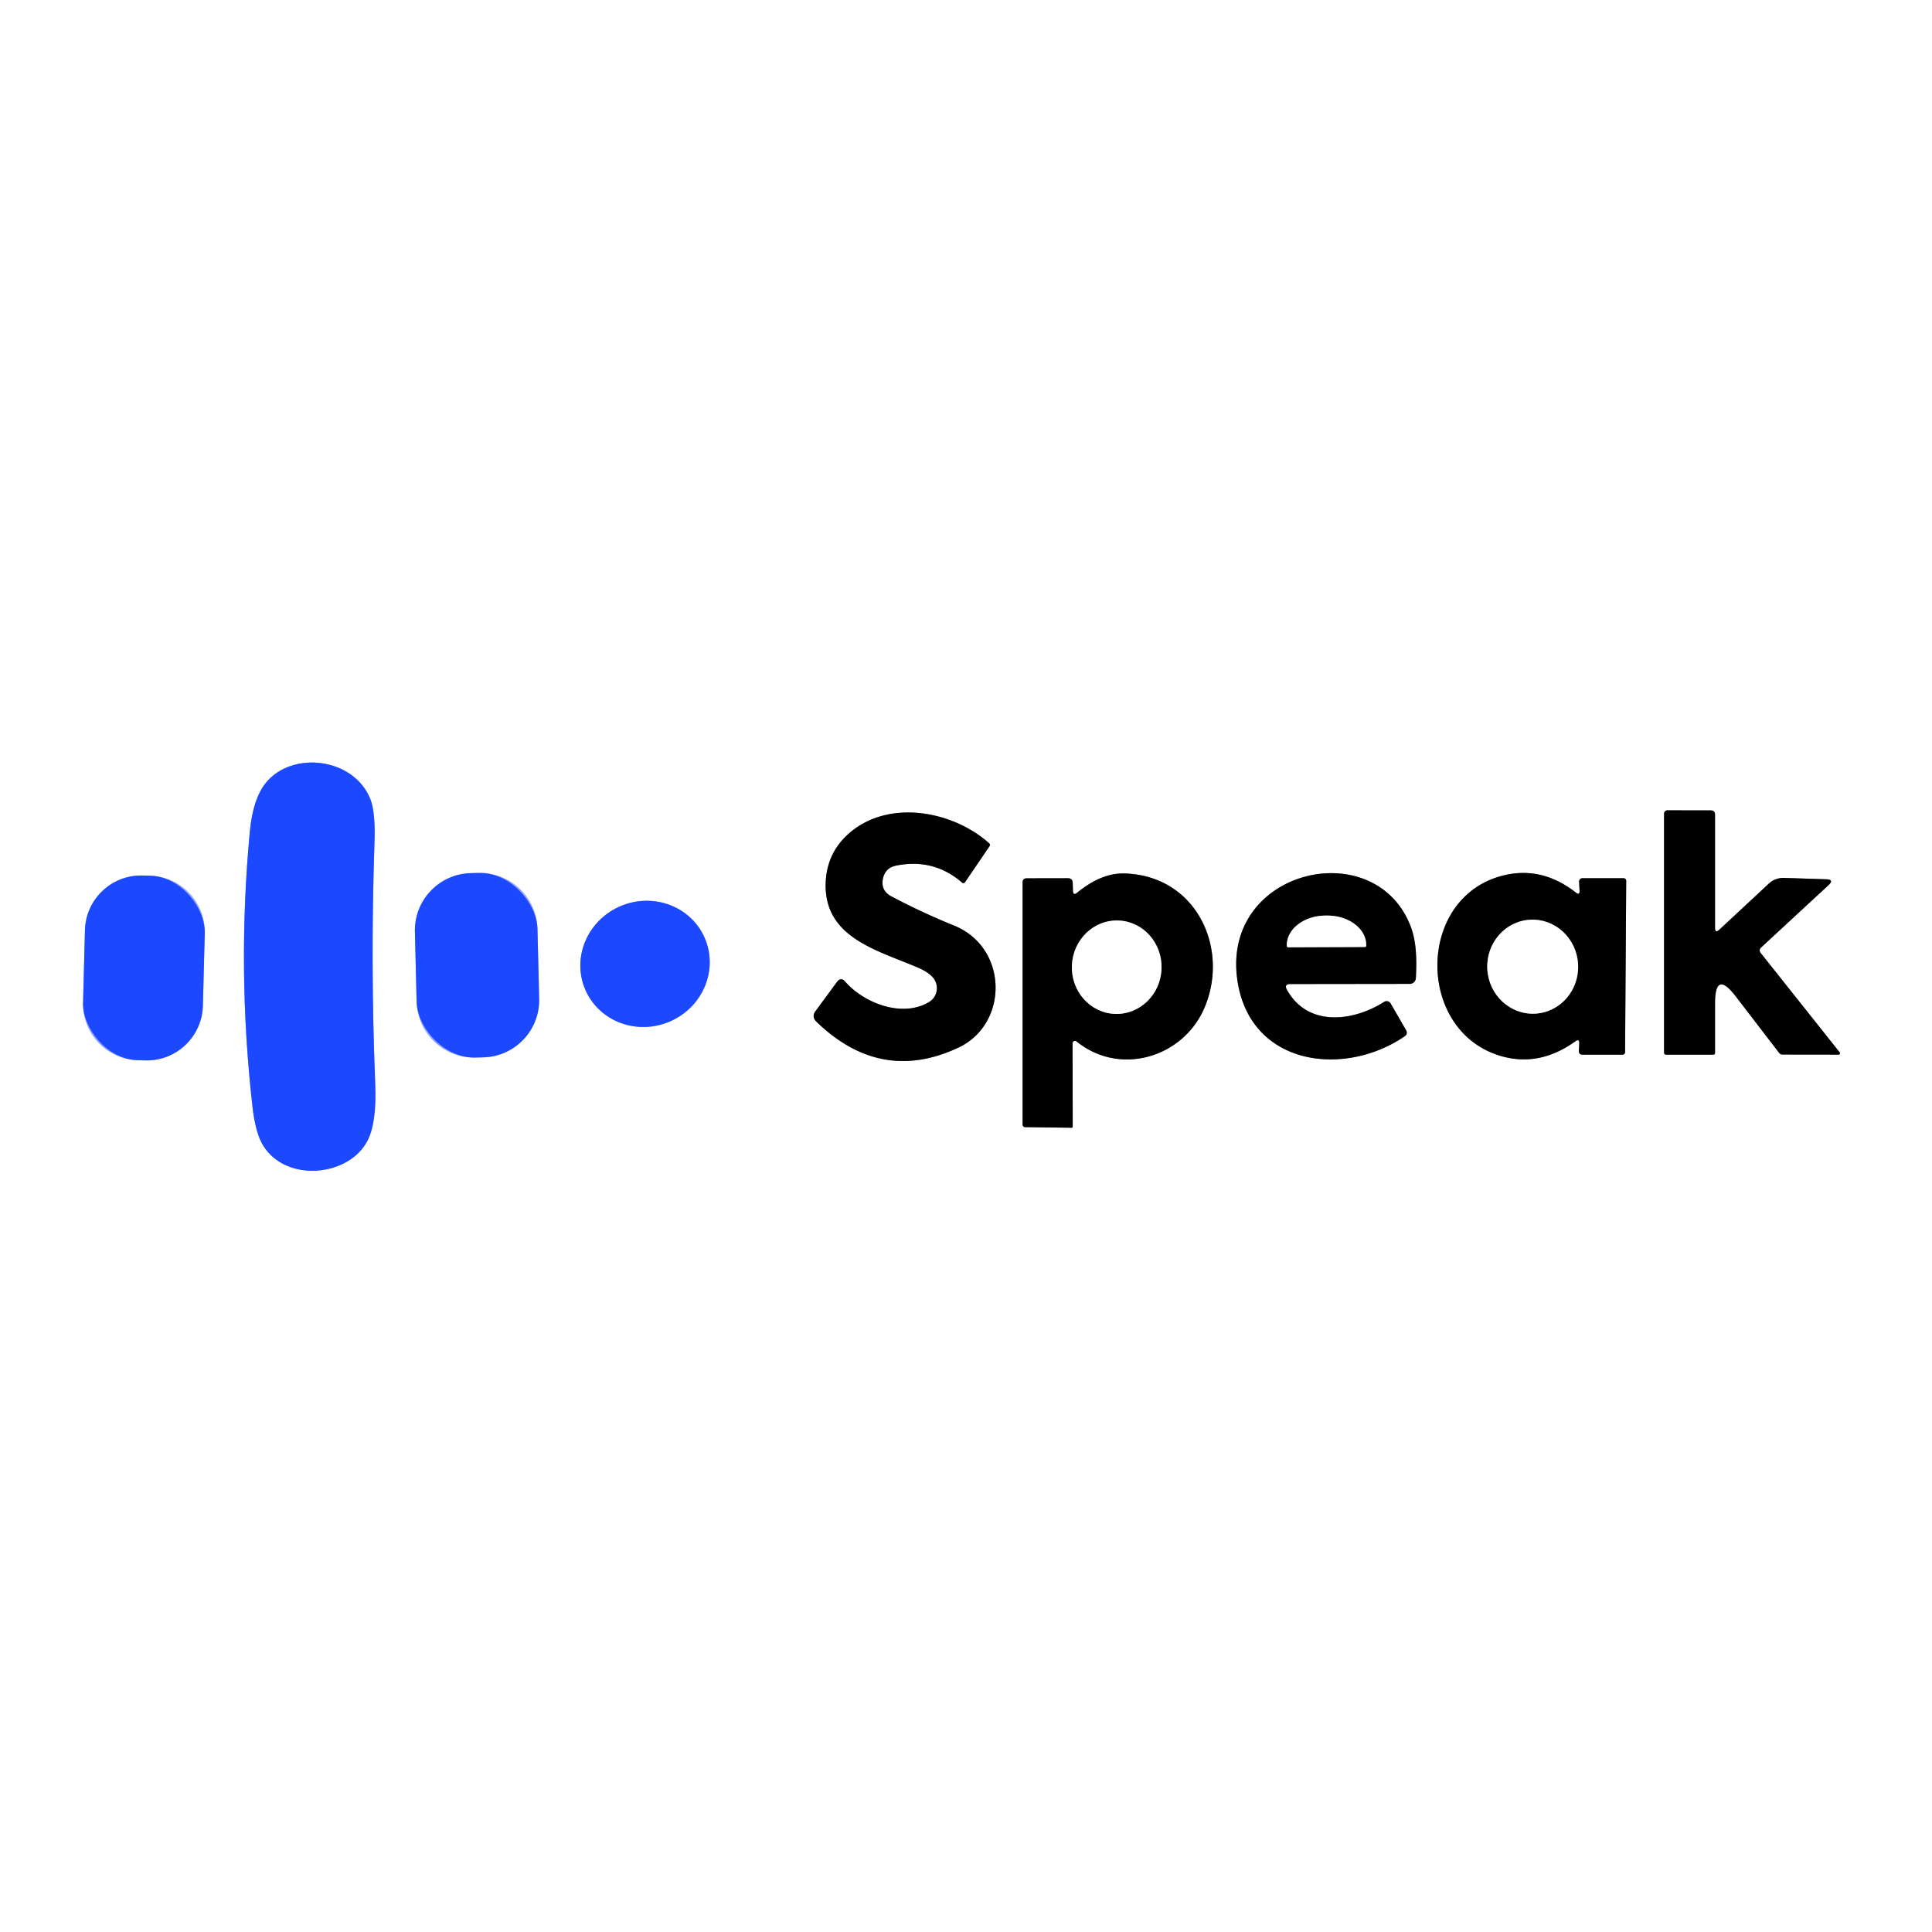 <?xml version="1.0" encoding="UTF-8" standalone="no"?>
<!DOCTYPE svg PUBLIC "-//W3C//DTD SVG 1.1//EN" "http://www.w3.org/Graphics/SVG/1.1/DTD/svg11.dtd">
<svg xmlns="http://www.w3.org/2000/svg" version="1.1" viewBox="0.00 0.00 256.00 256.00">
<rect x="0.00" y="0.00" width="256.00" height="256.00" fill="#333333" stroke="none"/>
<g stroke-width="2.00" fill="none" stroke-linecap="butt">
<path stroke="#8ea4ff" vector-effect="non-scaling-stroke" d="
  M 49.08 105.91
  C 46.90 100.37 38.66 99.41 35.18 103.79
  Q 33.52 105.88 33.11 110.15
  Q 31.39 128.34 33.44 146.51
  Q 33.84 150.13 34.87 151.79
  C 37.92 156.74 46.26 155.92 48.71 151.12
  Q 49.92 148.74 49.72 143.68
  Q 49.08 127.67 49.62 111.67
  Q 49.76 107.63 49.08 105.91"
/>
<path stroke="#808080" vector-effect="non-scaling-stroke" d="
  M 227.25 122.93
  L 227.25 107.94
  Q 227.25 107.39 226.69 107.38
  L 220.94 107.37
  A 0.44 0.44 0.0 0 0 220.50 107.81
  L 220.50 139.50
  A 0.25 0.25 0.0 0 0 220.75 139.75
  L 227.00 139.75
  Q 227.25 139.75 227.25 139.50
  L 227.25 132.96
  Q 227.25 128.44 230.00 132.03
  L 235.75 139.52
  A 0.53 0.52 71.0 0 0 236.17 139.73
  L 243.63 139.74
  A 0.18 0.18 0.0 0 0 243.77 139.45
  L 233.28 126.25
  A 0.51 0.50 49.8 0 1 233.33 125.57
  L 242.28 117.29
  Q 243.09 116.55 241.99 116.51
  L 236.44 116.33
  Q 235.22 116.29 234.34 117.12
  L 227.83 123.18
  Q 227.25 123.72 227.25 122.93"
/>
<path stroke="#808080" vector-effect="non-scaling-stroke" d="
  M 123.62 129.53
  A 2.15 2.15 0.0 0 1 123.10 132.78
  C 119.47 134.94 114.38 132.83 112.00 130.08
  Q 111.42 129.41 110.90 130.12
  L 108.06 133.98
  Q 107.51 134.73 108.18 135.38
  Q 116.73 143.65 127.02 138.80
  C 133.66 135.67 133.64 125.58 126.41 122.64
  Q 122.18 120.93 118.14 118.79
  Q 116.63 118.00 117.01 116.35
  Q 117.34 114.98 118.72 114.70
  Q 123.72 113.69 127.48 116.95
  A 0.27 0.26 -52.0 0 0 127.87 116.90
  L 131.12 112.12
  A 0.29 0.29 0.0 0 0 131.07 111.74
  C 126.13 107.32 117.31 105.77 112.13 110.77
  Q 109.56 113.26 109.41 116.92
  C 109.12 124.28 116.32 125.91 121.74 128.26
  Q 123.01 128.82 123.62 129.53"
/>
<path stroke="#8ea4ff" vector-effect="non-scaling-stroke" d="
  M 71.215 123.073
  A 7.59 7.59 0.0 0 0 63.441 115.671
  L 62.382 115.697
  A 7.59 7.59 0.0 0 0 54.979 123.47
  L 55.206 132.727
  A 7.59 7.59 0.0 0 0 62.979 140.129
  L 64.038 140.103
  A 7.59 7.59 0.0 0 0 71.441 132.33
  L 71.215 123.073"
/>
<path stroke="#8ea4ff" vector-effect="non-scaling-stroke" d="
  M 27.133 123.669
  A 7.44 7.44 0.0 0 0 19.89 116.037
  L 18.891 116.011
  A 7.44 7.44 0.0 0 0 11.258 123.254
  L 11.007 132.851
  A 7.44 7.44 0.0 0 0 18.25 140.483
  L 19.249 140.509
  A 7.44 7.44 0.0 0 0 26.882 133.266
  L 27.133 123.669"
/>
<path stroke="#808080" vector-effect="non-scaling-stroke" d="
  M 142.17 118.02
  L 142.14 116.99
  Q 142.12 116.37 141.49 116.37
  L 136.06 116.38
  Q 135.50 116.38 135.50 116.94
  L 135.50 149.01
  A 0.34 0.34 0.0 0 0 135.83 149.35
  L 141.96 149.43
  Q 142.14 149.44 142.14 149.26
  L 142.12 138.24
  A 0.32 0.32 0.0 0 1 142.64 137.99
  C 148.43 142.68 156.79 140.09 159.59 133.55
  C 162.95 125.70 158.55 116.02 149.01 115.74
  Q 145.96 115.65 142.74 118.28
  Q 142.19 118.73 142.17 118.02"
/>
<path stroke="#808080" vector-effect="non-scaling-stroke" d="
  M 171.00 130.39
  L 186.79 130.37
  A 0.82 0.82 0.0 0 0 187.61 129.58
  C 187.72 127.35 187.72 124.91 186.96 122.87
  C 182.35 110.45 161.94 115.08 163.94 129.74
  C 165.51 141.21 178.01 142.83 186.09 137.34
  Q 186.60 137.00 186.29 136.47
  L 184.27 132.97
  A 0.62 0.61 -31.1 0 0 183.40 132.76
  C 179.26 135.38 173.31 136.10 170.54 131.18
  Q 170.09 130.39 171.00 130.39"
/>
<path stroke="#808080" vector-effect="non-scaling-stroke" d="
  M 209.26 138.26
  L 209.21 139.22
  Q 209.18 139.75 209.72 139.75
  L 214.95 139.75
  Q 215.33 139.75 215.33 139.37
  L 215.48 116.72
  A 0.35 0.34 90.0 0 0 215.14 116.37
  L 209.67 116.37
  A 0.43 0.43 0.0 0 0 209.24 116.83
  L 209.30 118.01
  Q 209.34 118.69 208.81 118.27
  Q 204.42 114.84 199.48 115.94
  C 187.47 118.60 187.48 137.13 199.38 140.06
  Q 204.20 141.24 208.74 137.98
  Q 209.29 137.59 209.26 138.26"
/>
<path stroke="#8ea4ff" vector-effect="non-scaling-stroke" d="
  M 93.369 124.269
  A 8.62 8.31 -23.6 0 0 82.143 120.105
  A 8.62 8.31 -23.6 0 0 77.571 131.171
  A 8.62 8.31 -23.6 0 0 88.797 135.335
  A 8.62 8.31 -23.6 0 0 93.369 124.269"
/>
<path stroke="#808080" vector-effect="non-scaling-stroke" d="
  M 147.711 134.345
  A 6.19 5.94 92.4 0 0 153.905 128.409
  A 6.19 5.94 92.4 0 0 148.229 121.975
  A 6.19 5.94 92.4 0 0 142.035 127.911
  A 6.19 5.94 92.4 0 0 147.711 134.345"
/>
<path stroke="#808080" vector-effect="non-scaling-stroke" d="
  M 170.68 125.52
  L 180.86 125.48
  A 0.17 0.17 0.0 0 0 181.03 125.31
  L 181.03 125.21
  A 5.15 3.91 -0.2 0 0 175.86 121.32
  L 175.64 121.32
  A 5.15 3.91 -0.2 0 0 170.51 125.25
  L 170.51 125.35
  A 0.17 0.17 0.0 0 0 170.68 125.52"
/>
<path stroke="#808080" vector-effect="non-scaling-stroke" d="
  M 203.427 134.311
  A 6.23 6.02 86.9 0 0 209.101 127.764
  A 6.23 6.02 86.9 0 0 202.753 121.869
  A 6.23 6.02 86.9 0 0 197.079 128.416
  A 6.23 6.02 86.9 0 0 203.427 134.311"
/>
</g>
<path fill="#ffffff" d="
  M 0.00 0.00
  L 256.00 0.00
  L 256.00 256.00
  L 0.00 256.00
  L 0.00 0.00
  Z
  M 49.08 105.91
  C 46.90 100.37 38.66 99.41 35.18 103.79
  Q 33.52 105.88 33.11 110.15
  Q 31.39 128.34 33.44 146.51
  Q 33.84 150.13 34.87 151.79
  C 37.92 156.74 46.26 155.92 48.71 151.12
  Q 49.92 148.74 49.72 143.68
  Q 49.08 127.67 49.62 111.67
  Q 49.76 107.63 49.08 105.91
  Z
  M 227.25 122.93
  L 227.25 107.94
  Q 227.25 107.39 226.69 107.38
  L 220.94 107.37
  A 0.44 0.44 0.0 0 0 220.50 107.81
  L 220.50 139.50
  A 0.25 0.25 0.0 0 0 220.75 139.75
  L 227.00 139.75
  Q 227.25 139.75 227.25 139.50
  L 227.25 132.96
  Q 227.25 128.44 230.00 132.03
  L 235.75 139.52
  A 0.53 0.52 71.0 0 0 236.17 139.73
  L 243.63 139.74
  A 0.18 0.18 0.0 0 0 243.77 139.45
  L 233.28 126.25
  A 0.51 0.50 49.8 0 1 233.33 125.57
  L 242.28 117.29
  Q 243.09 116.55 241.99 116.51
  L 236.44 116.33
  Q 235.22 116.29 234.34 117.12
  L 227.83 123.18
  Q 227.25 123.72 227.25 122.93
  Z
  M 123.62 129.53
  A 2.15 2.15 0.0 0 1 123.10 132.78
  C 119.47 134.94 114.38 132.83 112.00 130.08
  Q 111.42 129.41 110.90 130.12
  L 108.06 133.98
  Q 107.51 134.73 108.18 135.38
  Q 116.73 143.65 127.02 138.80
  C 133.66 135.67 133.64 125.58 126.41 122.64
  Q 122.18 120.93 118.14 118.79
  Q 116.63 118.00 117.01 116.35
  Q 117.34 114.98 118.72 114.70
  Q 123.72 113.69 127.48 116.95
  A 0.27 0.26 -52.0 0 0 127.87 116.90
  L 131.12 112.12
  A 0.29 0.29 0.0 0 0 131.07 111.74
  C 126.13 107.32 117.31 105.77 112.13 110.77
  Q 109.56 113.26 109.41 116.92
  C 109.12 124.28 116.32 125.91 121.74 128.26
  Q 123.01 128.82 123.62 129.53
  Z
  M 71.215 123.073
  A 7.59 7.59 0.0 0 0 63.441 115.671
  L 62.382 115.697
  A 7.59 7.59 0.0 0 0 54.979 123.47
  L 55.206 132.727
  A 7.59 7.59 0.0 0 0 62.979 140.129
  L 64.038 140.103
  A 7.59 7.59 0.0 0 0 71.441 132.33
  L 71.215 123.073
  Z
  M 27.133 123.669
  A 7.44 7.44 0.0 0 0 19.89 116.037
  L 18.891 116.011
  A 7.44 7.44 0.0 0 0 11.258 123.254
  L 11.007 132.851
  A 7.44 7.44 0.0 0 0 18.25 140.483
  L 19.249 140.509
  A 7.44 7.44 0.0 0 0 26.882 133.266
  L 27.133 123.669
  Z
  M 142.17 118.02
  L 142.14 116.99
  Q 142.12 116.37 141.49 116.37
  L 136.06 116.38
  Q 135.50 116.38 135.50 116.94
  L 135.50 149.01
  A 0.34 0.34 0.0 0 0 135.83 149.35
  L 141.96 149.43
  Q 142.14 149.44 142.14 149.26
  L 142.12 138.24
  A 0.32 0.32 0.0 0 1 142.64 137.99
  C 148.43 142.68 156.79 140.09 159.59 133.55
  C 162.95 125.70 158.55 116.02 149.01 115.74
  Q 145.96 115.65 142.74 118.28
  Q 142.19 118.73 142.17 118.02
  Z
  M 171.00 130.39
  L 186.79 130.37
  A 0.82 0.82 0.0 0 0 187.61 129.58
  C 187.72 127.35 187.72 124.91 186.96 122.87
  C 182.35 110.45 161.94 115.08 163.94 129.74
  C 165.51 141.21 178.01 142.83 186.09 137.34
  Q 186.60 137.00 186.29 136.47
  L 184.27 132.97
  A 0.62 0.61 -31.1 0 0 183.40 132.76
  C 179.26 135.38 173.31 136.10 170.54 131.18
  Q 170.09 130.39 171.00 130.39
  Z
  M 209.26 138.26
  L 209.21 139.22
  Q 209.18 139.75 209.72 139.75
  L 214.95 139.75
  Q 215.33 139.75 215.33 139.37
  L 215.48 116.72
  A 0.35 0.34 90.0 0 0 215.14 116.37
  L 209.67 116.37
  A 0.43 0.43 0.0 0 0 209.24 116.83
  L 209.30 118.01
  Q 209.34 118.69 208.81 118.27
  Q 204.42 114.84 199.48 115.94
  C 187.47 118.60 187.48 137.13 199.38 140.06
  Q 204.20 141.24 208.74 137.98
  Q 209.29 137.59 209.26 138.26
  Z
  M 93.369 124.269
  A 8.62 8.31 -23.6 0 0 82.143 120.105
  A 8.62 8.31 -23.6 0 0 77.571 131.171
  A 8.62 8.31 -23.6 0 0 88.797 135.335
  A 8.62 8.31 -23.6 0 0 93.369 124.269
  Z"
/>
<path fill="#1c49ff" d="
  M 35.18 103.79
  C 38.66 99.41 46.90 100.37 49.08 105.91
  Q 49.76 107.63 49.62 111.67
  Q 49.08 127.67 49.72 143.68
  Q 49.92 148.74 48.71 151.12
  C 46.26 155.92 37.92 156.74 34.87 151.79
  Q 33.84 150.13 33.44 146.51
  Q 31.39 128.34 33.11 110.15
  Q 33.52 105.88 35.18 103.79
  Z"
/>
<path fill="#000000" d="
  M 227.83 123.18
  L 234.34 117.12
  Q 235.22 116.29 236.44 116.33
  L 241.99 116.51
  Q 243.09 116.55 242.28 117.29
  L 233.33 125.57
  A 0.51 0.50 49.8 0 0 233.28 126.25
  L 243.77 139.45
  A 0.18 0.18 0.0 0 1 243.63 139.74
  L 236.17 139.73
  A 0.53 0.52 71.0 0 1 235.75 139.52
  L 230.00 132.03
  Q 227.25 128.44 227.25 132.96
  L 227.25 139.50
  Q 227.25 139.75 227.00 139.75
  L 220.75 139.75
  A 0.25 0.25 0.0 0 1 220.50 139.50
  L 220.50 107.81
  A 0.44 0.44 0.0 0 1 220.94 107.37
  L 226.69 107.38
  Q 227.25 107.39 227.25 107.94
  L 227.25 122.93
  Q 227.25 123.72 227.83 123.18
  Z"
/>
<path fill="#000000" d="
  M 123.62 129.53
  Q 123.01 128.82 121.74 128.26
  C 116.32 125.91 109.12 124.28 109.41 116.92
  Q 109.56 113.26 112.13 110.77
  C 117.31 105.77 126.13 107.32 131.07 111.74
  A 0.29 0.29 0.0 0 1 131.12 112.12
  L 127.87 116.90
  A 0.27 0.26 -52.0 0 1 127.48 116.95
  Q 123.72 113.69 118.72 114.70
  Q 117.34 114.98 117.01 116.35
  Q 116.63 118.00 118.14 118.79
  Q 122.18 120.93 126.41 122.64
  C 133.64 125.58 133.66 135.67 127.02 138.80
  Q 116.73 143.65 108.18 135.38
  Q 107.51 134.73 108.06 133.98
  L 110.90 130.12
  Q 111.42 129.41 112.00 130.08
  C 114.38 132.83 119.47 134.94 123.10 132.78
  A 2.15 2.15 0.0 0 0 123.62 129.53
  Z"
/>
<rect fill="#1c49ff" x="-8.12" y="-12.22" transform="translate(63.21,127.90) rotate(-1.4)" width="16.24" height="24.44" rx="7.59"/>
<rect fill="#1c49ff" x="-7.94" y="-12.24" transform="translate(19.07,128.26) rotate(1.5)" width="15.88" height="24.48" rx="7.44"/>
<path fill="#000000" d="
  M 142.74 118.28
  Q 145.96 115.65 149.01 115.74
  C 158.55 116.02 162.95 125.70 159.59 133.55
  C 156.79 140.09 148.43 142.68 142.64 137.99
  A 0.32 0.32 0.0 0 0 142.12 138.24
  L 142.14 149.26
  Q 142.14 149.44 141.96 149.43
  L 135.83 149.35
  A 0.34 0.34 0.0 0 1 135.50 149.01
  L 135.50 116.94
  Q 135.50 116.38 136.06 116.38
  L 141.49 116.37
  Q 142.12 116.37 142.14 116.99
  L 142.17 118.02
  Q 142.19 118.73 142.74 118.28
  Z
  M 147.711 134.345
  A 6.19 5.94 92.4 0 0 153.905 128.409
  A 6.19 5.94 92.4 0 0 148.229 121.975
  A 6.19 5.94 92.4 0 0 142.035 127.911
  A 6.19 5.94 92.4 0 0 147.711 134.345
  Z"
/>
<path fill="#000000" d="
  M 171.00 130.39
  Q 170.09 130.39 170.54 131.18
  C 173.31 136.10 179.26 135.38 183.40 132.76
  A 0.62 0.61 -31.1 0 1 184.27 132.97
  L 186.29 136.47
  Q 186.60 137.00 186.09 137.34
  C 178.01 142.83 165.51 141.21 163.94 129.74
  C 161.94 115.08 182.35 110.45 186.96 122.87
  C 187.72 124.91 187.72 127.35 187.61 129.58
  A 0.82 0.82 0.0 0 1 186.79 130.37
  L 171.00 130.39
  Z
  M 170.68 125.52
  L 180.86 125.48
  A 0.17 0.17 0.0 0 0 181.03 125.31
  L 181.03 125.21
  A 5.15 3.91 -0.2 0 0 175.86 121.32
  L 175.64 121.32
  A 5.15 3.91 -0.2 0 0 170.51 125.25
  L 170.51 125.35
  A 0.17 0.17 0.0 0 0 170.68 125.52
  Z"
/>
<path fill="#000000" d="
  M 208.74 137.98
  Q 204.20 141.24 199.38 140.06
  C 187.48 137.13 187.47 118.60 199.48 115.94
  Q 204.42 114.84 208.81 118.27
  Q 209.34 118.69 209.30 118.01
  L 209.24 116.83
  A 0.43 0.43 0.0 0 1 209.67 116.37
  L 215.14 116.37
  A 0.35 0.34 -90.0 0 1 215.48 116.72
  L 215.33 139.37
  Q 215.33 139.75 214.95 139.75
  L 209.72 139.75
  Q 209.18 139.75 209.21 139.22
  L 209.26 138.26
  Q 209.29 137.59 208.74 137.98
  Z
  M 203.427 134.311
  A 6.23 6.02 86.9 0 0 209.101 127.764
  A 6.23 6.02 86.9 0 0 202.753 121.869
  A 6.23 6.02 86.9 0 0 197.079 128.416
  A 6.23 6.02 86.9 0 0 203.427 134.311
  Z"
/>
<ellipse fill="#1c49ff" cx="0.00" cy="0.00" transform="translate(85.47,127.72) rotate(-23.6)" rx="8.62" ry="8.31"/>
<path fill="#ffffff" d="
  M 170.68 125.52
  A 0.17 0.17 0.0 0 1 170.51 125.35
  L 170.51 125.25
  A 5.15 3.91 -0.2 0 1 175.64 121.32
  L 175.86 121.32
  A 5.15 3.91 -0.2 0 1 181.03 125.21
  L 181.03 125.31
  A 0.17 0.17 0.0 0 1 180.86 125.48
  L 170.68 125.52
  Z"
/>
<ellipse fill="#ffffff" cx="0.00" cy="0.00" transform="translate(203.09,128.09) rotate(86.9)" rx="6.23" ry="6.02"/>
<ellipse fill="#ffffff" cx="0.00" cy="0.00" transform="translate(147.97,128.16) rotate(92.4)" rx="6.19" ry="5.94"/>
</svg>
